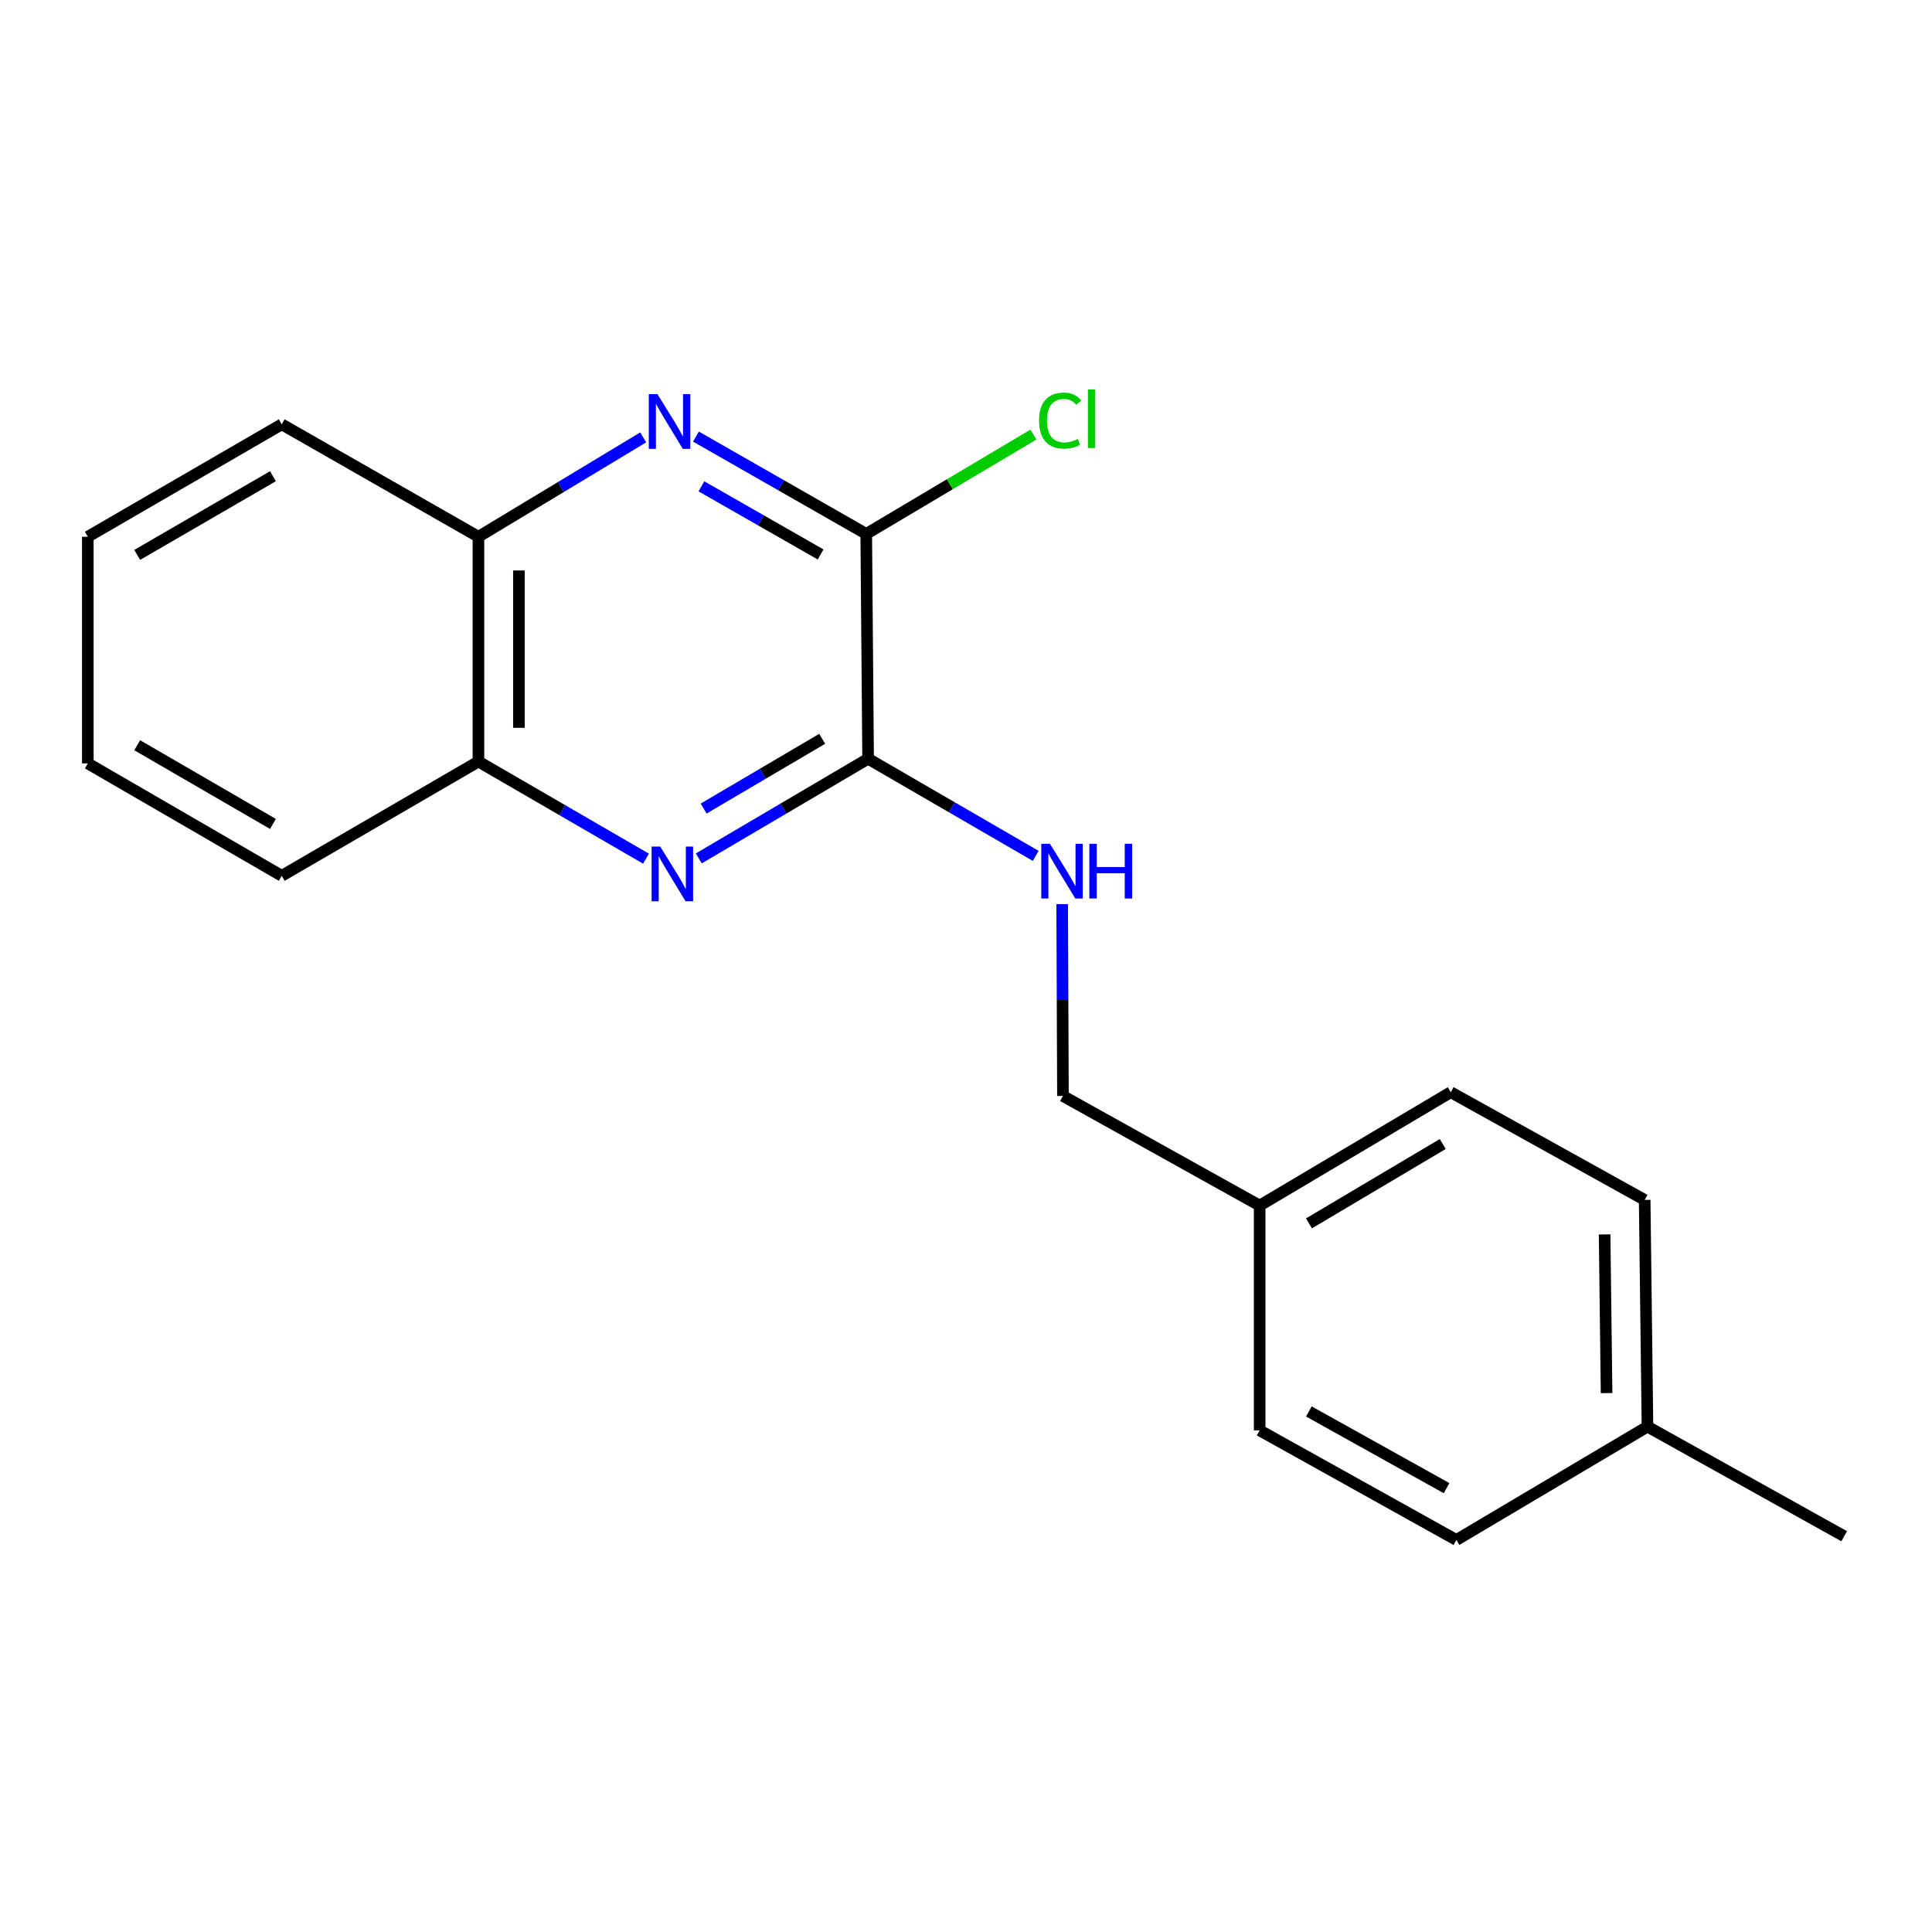 <?xml version='1.0' encoding='iso-8859-1'?>
<svg version='1.1' baseProfile='full'
              xmlns='http://www.w3.org/2000/svg'
                      xmlns:rdkit='http://www.rdkit.org/xml'
                      xmlns:xlink='http://www.w3.org/1999/xlink'
                  xml:space='preserve'
width='1000px' height='1000px' viewBox='0 0 1000 1000'>
<!-- END OF HEADER -->
<rect style='opacity:1.0;fill:#FFFFFF;stroke:none' width='1000' height='1000' x='0' y='0'> </rect>
<path class='bond-1' d='M 361.687,444.306 L 405.509,418.515' style='fill:none;fill-rule:evenodd;stroke:#0000FF;stroke-width:6px;stroke-linecap:butt;stroke-linejoin:miter;stroke-opacity:1' />
<path class='bond-1' d='M 405.509,418.515 L 449.332,392.725' style='fill:none;fill-rule:evenodd;stroke:#000000;stroke-width:6px;stroke-linecap:butt;stroke-linejoin:miter;stroke-opacity:1' />
<path class='bond-1' d='M 364.207,418.512 L 394.883,400.459' style='fill:none;fill-rule:evenodd;stroke:#0000FF;stroke-width:6px;stroke-linecap:butt;stroke-linejoin:miter;stroke-opacity:1' />
<path class='bond-1' d='M 394.883,400.459 L 425.559,382.406' style='fill:none;fill-rule:evenodd;stroke:#000000;stroke-width:6px;stroke-linecap:butt;stroke-linejoin:miter;stroke-opacity:1' />
<path class='bond-4' d='M 334.367,444.448 L 291.002,419.308' style='fill:none;fill-rule:evenodd;stroke:#0000FF;stroke-width:6px;stroke-linecap:butt;stroke-linejoin:miter;stroke-opacity:1' />
<path class='bond-4' d='M 291.002,419.308 L 247.638,394.169' style='fill:none;fill-rule:evenodd;stroke:#000000;stroke-width:6px;stroke-linecap:butt;stroke-linejoin:miter;stroke-opacity:1' />
<path class='bond-0' d='M 332.925,226.382 L 290.281,252.1' style='fill:none;fill-rule:evenodd;stroke:#0000FF;stroke-width:6px;stroke-linecap:butt;stroke-linejoin:miter;stroke-opacity:1' />
<path class='bond-0' d='M 290.281,252.1 L 247.638,277.817' style='fill:none;fill-rule:evenodd;stroke:#000000;stroke-width:6px;stroke-linecap:butt;stroke-linejoin:miter;stroke-opacity:1' />
<path class='bond-19' d='M 360.224,225.977 L 404.295,251.164' style='fill:none;fill-rule:evenodd;stroke:#0000FF;stroke-width:6px;stroke-linecap:butt;stroke-linejoin:miter;stroke-opacity:1' />
<path class='bond-19' d='M 404.295,251.164 L 448.366,276.351' style='fill:none;fill-rule:evenodd;stroke:#000000;stroke-width:6px;stroke-linecap:butt;stroke-linejoin:miter;stroke-opacity:1' />
<path class='bond-19' d='M 363.05,251.723 L 393.899,269.354' style='fill:none;fill-rule:evenodd;stroke:#0000FF;stroke-width:6px;stroke-linecap:butt;stroke-linejoin:miter;stroke-opacity:1' />
<path class='bond-19' d='M 393.899,269.354 L 424.749,286.985' style='fill:none;fill-rule:evenodd;stroke:#000000;stroke-width:6px;stroke-linecap:butt;stroke-linejoin:miter;stroke-opacity:1' />
<path class='bond-2' d='M 449.332,392.725 L 448.366,276.351' style='fill:none;fill-rule:evenodd;stroke:#000000;stroke-width:6px;stroke-linecap:butt;stroke-linejoin:miter;stroke-opacity:1' />
<path class='bond-3' d='M 449.332,392.725 L 492.697,417.86' style='fill:none;fill-rule:evenodd;stroke:#000000;stroke-width:6px;stroke-linecap:butt;stroke-linejoin:miter;stroke-opacity:1' />
<path class='bond-3' d='M 492.697,417.86 L 536.062,442.995' style='fill:none;fill-rule:evenodd;stroke:#0000FF;stroke-width:6px;stroke-linecap:butt;stroke-linejoin:miter;stroke-opacity:1' />
<path class='bond-6' d='M 448.366,276.351 L 491.632,250.646' style='fill:none;fill-rule:evenodd;stroke:#000000;stroke-width:6px;stroke-linecap:butt;stroke-linejoin:miter;stroke-opacity:1' />
<path class='bond-6' d='M 491.632,250.646 L 534.897,224.942' style='fill:none;fill-rule:evenodd;stroke:#00CC00;stroke-width:6px;stroke-linecap:butt;stroke-linejoin:miter;stroke-opacity:1' />
<path class='bond-7' d='M 549.772,467.97 L 549.976,517.623' style='fill:none;fill-rule:evenodd;stroke:#0000FF;stroke-width:6px;stroke-linecap:butt;stroke-linejoin:miter;stroke-opacity:1' />
<path class='bond-7' d='M 549.976,517.623 L 550.179,567.276' style='fill:none;fill-rule:evenodd;stroke:#000000;stroke-width:6px;stroke-linecap:butt;stroke-linejoin:miter;stroke-opacity:1' />
<path class='bond-5' d='M 247.638,394.169 L 247.638,277.817' style='fill:none;fill-rule:evenodd;stroke:#000000;stroke-width:6px;stroke-linecap:butt;stroke-linejoin:miter;stroke-opacity:1' />
<path class='bond-5' d='M 268.589,376.716 L 268.589,295.27' style='fill:none;fill-rule:evenodd;stroke:#000000;stroke-width:6px;stroke-linecap:butt;stroke-linejoin:miter;stroke-opacity:1' />
<path class='bond-15' d='M 247.638,394.169 L 145.824,453.322' style='fill:none;fill-rule:evenodd;stroke:#000000;stroke-width:6px;stroke-linecap:butt;stroke-linejoin:miter;stroke-opacity:1' />
<path class='bond-14' d='M 247.638,277.817 L 145.824,219.63' style='fill:none;fill-rule:evenodd;stroke:#000000;stroke-width:6px;stroke-linecap:butt;stroke-linejoin:miter;stroke-opacity:1' />
<path class='bond-8' d='M 550.179,567.276 L 651.992,623.996' style='fill:none;fill-rule:evenodd;stroke:#000000;stroke-width:6px;stroke-linecap:butt;stroke-linejoin:miter;stroke-opacity:1' />
<path class='bond-10' d='M 651.992,623.996 L 651.992,740.359' style='fill:none;fill-rule:evenodd;stroke:#000000;stroke-width:6px;stroke-linecap:butt;stroke-linejoin:miter;stroke-opacity:1' />
<path class='bond-11' d='M 651.992,623.996 L 750.907,565.32' style='fill:none;fill-rule:evenodd;stroke:#000000;stroke-width:6px;stroke-linecap:butt;stroke-linejoin:miter;stroke-opacity:1' />
<path class='bond-11' d='M 677.519,633.215 L 746.759,592.141' style='fill:none;fill-rule:evenodd;stroke:#000000;stroke-width:6px;stroke-linecap:butt;stroke-linejoin:miter;stroke-opacity:1' />
<path class='bond-9' d='M 852.732,738.415 L 851.277,621.075' style='fill:none;fill-rule:evenodd;stroke:#000000;stroke-width:6px;stroke-linecap:butt;stroke-linejoin:miter;stroke-opacity:1' />
<path class='bond-9' d='M 831.564,721.074 L 830.545,638.936' style='fill:none;fill-rule:evenodd;stroke:#000000;stroke-width:6px;stroke-linecap:butt;stroke-linejoin:miter;stroke-opacity:1' />
<path class='bond-16' d='M 852.732,738.415 L 954.545,795.148' style='fill:none;fill-rule:evenodd;stroke:#000000;stroke-width:6px;stroke-linecap:butt;stroke-linejoin:miter;stroke-opacity:1' />
<path class='bond-21' d='M 852.732,738.415 L 753.829,797.08' style='fill:none;fill-rule:evenodd;stroke:#000000;stroke-width:6px;stroke-linecap:butt;stroke-linejoin:miter;stroke-opacity:1' />
<path class='bond-13' d='M 651.992,740.359 L 753.829,797.08' style='fill:none;fill-rule:evenodd;stroke:#000000;stroke-width:6px;stroke-linecap:butt;stroke-linejoin:miter;stroke-opacity:1' />
<path class='bond-13' d='M 677.463,730.563 L 748.748,770.268' style='fill:none;fill-rule:evenodd;stroke:#000000;stroke-width:6px;stroke-linecap:butt;stroke-linejoin:miter;stroke-opacity:1' />
<path class='bond-12' d='M 750.907,565.32 L 851.277,621.075' style='fill:none;fill-rule:evenodd;stroke:#000000;stroke-width:6px;stroke-linecap:butt;stroke-linejoin:miter;stroke-opacity:1' />
<path class='bond-20' d='M 145.824,219.63 L 45.455,277.817' style='fill:none;fill-rule:evenodd;stroke:#000000;stroke-width:6px;stroke-linecap:butt;stroke-linejoin:miter;stroke-opacity:1' />
<path class='bond-20' d='M 141.277,246.484 L 71.018,287.215' style='fill:none;fill-rule:evenodd;stroke:#000000;stroke-width:6px;stroke-linecap:butt;stroke-linejoin:miter;stroke-opacity:1' />
<path class='bond-18' d='M 145.824,453.322 L 45.455,395.135' style='fill:none;fill-rule:evenodd;stroke:#000000;stroke-width:6px;stroke-linecap:butt;stroke-linejoin:miter;stroke-opacity:1' />
<path class='bond-18' d='M 141.277,426.468 L 71.018,385.737' style='fill:none;fill-rule:evenodd;stroke:#000000;stroke-width:6px;stroke-linecap:butt;stroke-linejoin:miter;stroke-opacity:1' />
<path class='bond-17' d='M 45.455,277.817 L 45.455,395.135' style='fill:none;fill-rule:evenodd;stroke:#000000;stroke-width:6px;stroke-linecap:butt;stroke-linejoin:miter;stroke-opacity:1' />
<path  class='atom-0' d='M 341.748 438.196
L 351.028 453.196
Q 351.948 454.676, 353.428 457.356
Q 354.908 460.036, 354.988 460.196
L 354.988 438.196
L 358.748 438.196
L 358.748 466.516
L 354.868 466.516
L 344.908 450.116
Q 343.748 448.196, 342.508 445.996
Q 341.308 443.796, 340.948 443.116
L 340.948 466.516
L 337.268 466.516
L 337.268 438.196
L 341.748 438.196
' fill='#0000FF'/>
<path  class='atom-1' d='M 340.293 204.003
L 349.573 219.003
Q 350.493 220.483, 351.973 223.163
Q 353.453 225.843, 353.533 226.003
L 353.533 204.003
L 357.293 204.003
L 357.293 232.323
L 353.413 232.323
L 343.453 215.923
Q 342.293 214.003, 341.053 211.803
Q 339.853 209.603, 339.493 208.923
L 339.493 232.323
L 335.813 232.323
L 335.813 204.003
L 340.293 204.003
' fill='#0000FF'/>
<path  class='atom-4' d='M 543.442 436.741
L 552.722 451.741
Q 553.642 453.221, 555.122 455.901
Q 556.602 458.581, 556.682 458.741
L 556.682 436.741
L 560.442 436.741
L 560.442 465.061
L 556.562 465.061
L 546.602 448.661
Q 545.442 446.741, 544.202 444.541
Q 543.002 442.341, 542.642 441.661
L 542.642 465.061
L 538.962 465.061
L 538.962 436.741
L 543.442 436.741
' fill='#0000FF'/>
<path  class='atom-4' d='M 563.842 436.741
L 567.682 436.741
L 567.682 448.781
L 582.162 448.781
L 582.162 436.741
L 586.002 436.741
L 586.002 465.061
L 582.162 465.061
L 582.162 451.981
L 567.682 451.981
L 567.682 465.061
L 563.842 465.061
L 563.842 436.741
' fill='#0000FF'/>
<path  class='atom-7' d='M 537.816 217.7
Q 537.816 210.66, 541.096 206.98
Q 544.416 203.26, 550.696 203.26
Q 556.536 203.26, 559.656 207.38
L 557.016 209.54
Q 554.736 206.54, 550.696 206.54
Q 546.416 206.54, 544.136 209.42
Q 541.896 212.26, 541.896 217.7
Q 541.896 223.3, 544.216 226.18
Q 546.576 229.06, 551.136 229.06
Q 554.256 229.06, 557.896 227.18
L 559.016 230.18
Q 557.536 231.14, 555.296 231.7
Q 553.056 232.26, 550.576 232.26
Q 544.416 232.26, 541.096 228.5
Q 537.816 224.74, 537.816 217.7
' fill='#00CC00'/>
<path  class='atom-7' d='M 563.096 201.54
L 566.776 201.54
L 566.776 231.9
L 563.096 231.9
L 563.096 201.54
' fill='#00CC00'/>
</svg>
